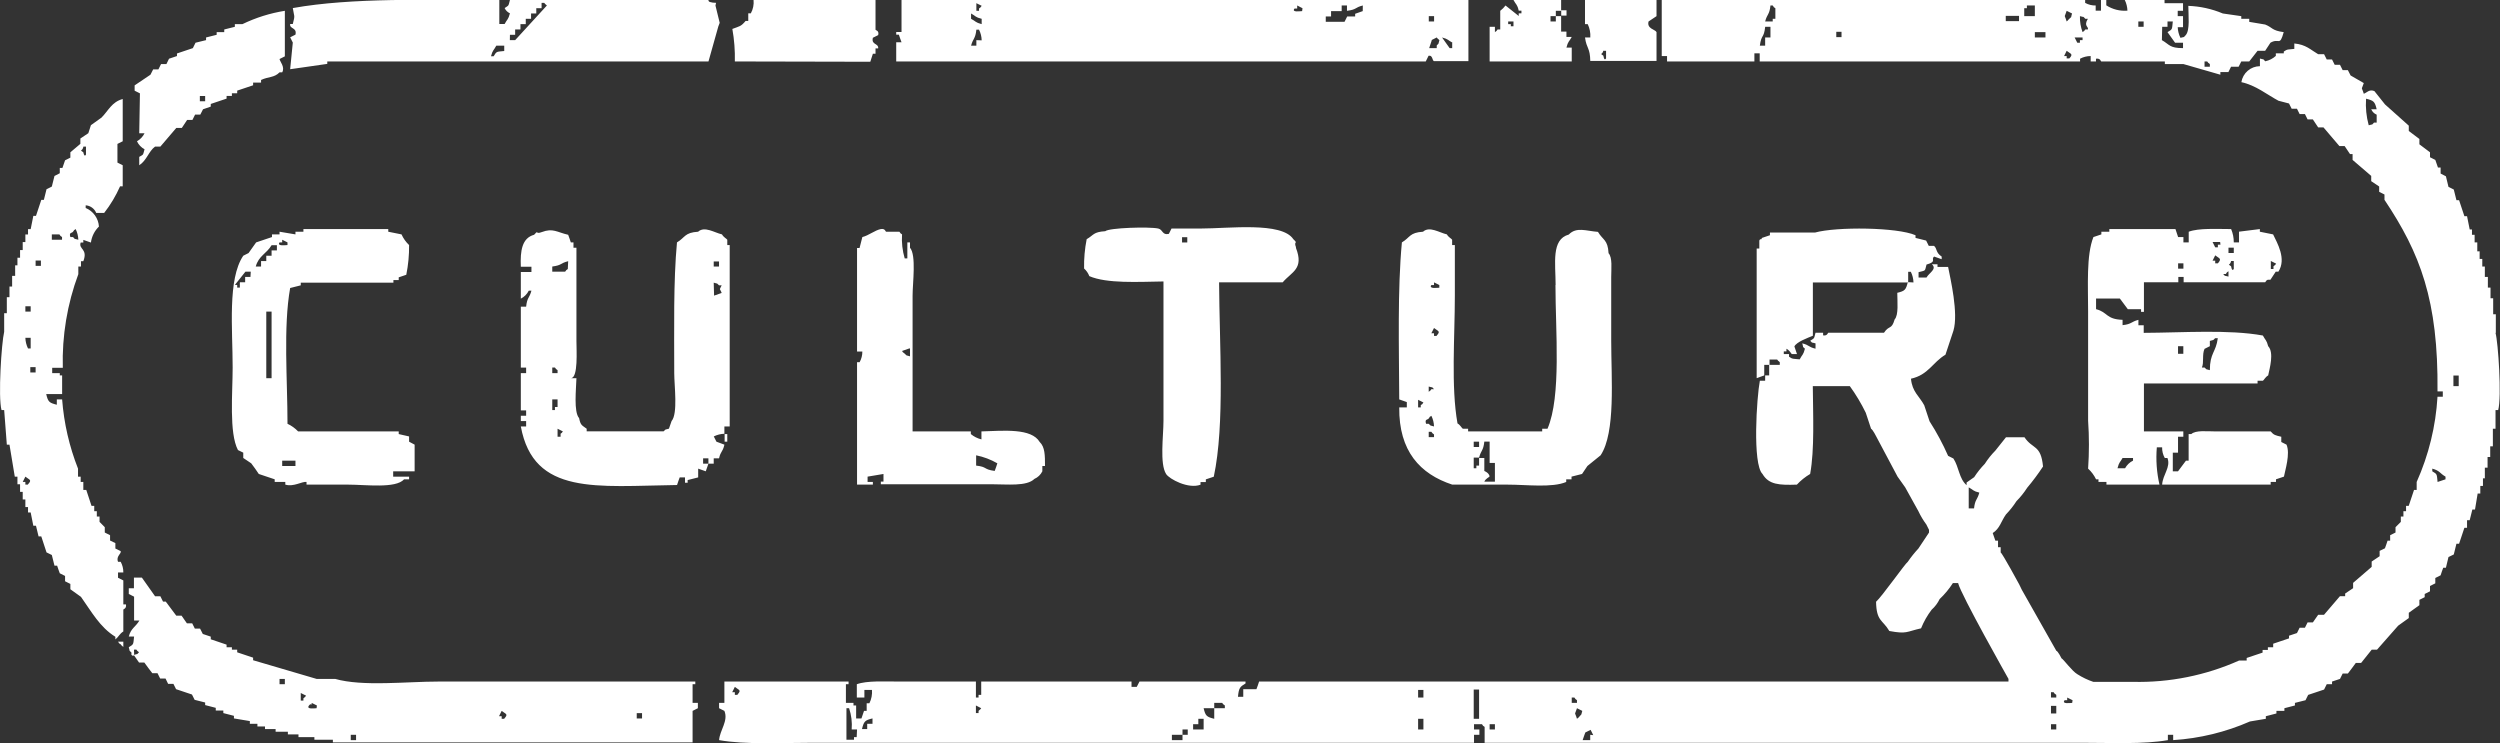 <svg width="148" height="44" viewBox="0 0 148 44" fill="none" xmlns="http://www.w3.org/2000/svg">
<rect x="0" y="0" width="148" height="44" fill="#333333" stroke="none"/>
<path fill-rule="evenodd" clip-rule="evenodd" d="M98.689 3.638H103.86V3.156H104.174V3.638H123.14V3.476C123.334 3.373 123.549 3.318 123.768 3.318V3.638H124.082V3.476C124.347 3.435 124.356 3.625 124.396 3.638H128.159V3.791H129.253L131.446 4.423V4.265H131.922L132.079 3.949H132.527C132.581 3.845 132.635 3.742 132.684 3.638H133.155L133.648 3.007H134.097C134.2 2.849 134.308 2.691 134.411 2.529C134.936 2.223 134.949 2.782 135.196 1.902C134.487 1.812 134.536 1.623 134.097 1.452L133.155 1.294V1.113H132.684V0.956L131.59 0.798C130.942 0.525 130.251 0.373 129.549 0.347C129.549 0.893 129.657 1.794 129.392 2.083C129.213 2.259 129.392 2.15 129.083 2.241C128.985 2.044 128.93 1.829 128.921 1.609H129.235V0.956H128.921V0.64H129.235V0.189H128.141V-2.14418e-05H125.787C125.884 0.196 125.937 0.412 125.944 0.631C125.503 0.667 125.063 0.556 124.692 0.316V-2.14418e-05H124.378V0.631H124.064V0.325C123.847 0.33 123.632 0.277 123.441 0.171V-2.14418e-05H98.375V3.318H98.689V3.638ZM130.509 3.638H130.666C130.801 3.814 130.644 3.638 130.823 3.791V3.949H130.509V3.638ZM128.002 1.587H128.316V1.271H128.63C128.576 1.745 128.63 1.722 128.316 1.902L128.764 2.529H129.235V2.849C128.433 2.849 128.446 2.642 127.984 2.376L128.002 1.587ZM126.589 1.271H126.903V1.587H126.589V1.271ZM123.45 1.113H123.602C123.333 1.564 123.665 1.564 123.602 1.745H123.45C123.311 1.92 123.45 1.772 123.288 1.902C123.175 1.6 123.122 1.279 123.132 0.956C123.45 1.05 123.271 0.933 123.45 1.113ZM123.288 2.218V2.376H123.132V2.529H122.975L122.818 2.218H123.288ZM122.347 0.64L122.665 0.798C122.566 1.113 122.688 0.933 122.504 1.113C122.32 1.294 122.526 1.113 122.347 1.271C122.203 0.789 122.194 1.123 122.347 0.64ZM122.347 3.007C122.571 3.192 122.764 3.183 122.504 3.458H122.347V3.318H122.194L122.347 3.007ZM121.091 2.218H120.463V1.902H121.091V2.218ZM119.835 0.487H119.992V0.325H120.463V0.956H119.835V0.487ZM118.741 0.938H119.526V1.253H118.741V0.938ZM108.708 1.884H109.018V2.2H108.708V1.884ZM104.802 0.325H104.945C105.08 0.505 104.923 0.352 105.102 0.487V1.113H104.945V1.271H104.497C104.614 0.82 104.753 0.884 104.811 0.325H104.802ZM104.497 1.587H104.811V2.218H104.497V2.705H104.183C104.273 2.015 104.421 2.286 104.497 1.6V1.587ZM7.301 34.361L6.987 34.204V33.888H7.301C7.304 33.668 7.25 33.45 7.144 33.257H6.987C6.853 32.923 7.203 32.779 7.144 32.626L6.83 32.472V32.152L6.516 31.999V31.684C6.413 31.63 6.31 31.575 6.203 31.526V31.21L5.893 30.895V30.579H5.732V30.264H5.579V29.948H5.418L5.108 29.006H4.933V28.532H4.776V28.217H4.619V27.743C4.103 26.433 3.785 25.051 3.678 23.645H3.364V23.961C2.915 23.848 2.843 23.79 2.736 23.33H3.678V22.225H3.539V22.09H3.09V21.775H3.718C3.667 19.884 3.979 18.001 4.637 16.23V15.779H4.794V15.463H4.933C5.22 14.719 4.633 14.769 4.776 14.359H4.933V14.201L5.382 14.359C5.43 13.998 5.597 13.665 5.857 13.412C5.842 13.173 5.76 12.944 5.621 12.749C5.483 12.555 5.292 12.403 5.072 12.312V12.154C5.208 12.164 5.338 12.211 5.448 12.291C5.558 12.37 5.644 12.479 5.696 12.605H6.167C6.544 12.121 6.86 11.593 7.108 11.031H7.265V9.783L6.952 9.625V8.52L7.265 8.363V5.861C6.615 6.036 6.418 6.55 6.01 6.961L5.382 7.411C5.332 7.569 5.279 7.727 5.229 7.885L4.758 8.2V8.516L4.166 9.016V9.332L3.852 9.49C3.803 9.648 3.749 9.805 3.696 9.941H3.539V10.256L3.225 10.418C3.171 10.626 3.121 10.833 3.068 11.045C2.964 11.099 2.861 11.153 2.754 11.203C2.704 11.415 2.651 11.622 2.597 11.834H2.444C2.337 12.15 2.233 12.465 2.13 12.781H1.973C1.92 13.042 1.866 13.304 1.816 13.565H1.659V13.881H1.502V14.332H1.345V14.805H1.188V15.256H1.032V15.707H0.897V16.333H0.718V16.964H0.561V17.596H0.404V18.542H0.247V19.642C0.09 20.287 -0.121 23.51 0.09 24.277H0.247C0.3 24.962 0.354 25.629 0.404 26.323H0.561C0.664 26.954 0.771 27.586 0.875 28.217H1.032V28.668H1.188V29.118H1.345V29.569H1.502V30.02H1.659V30.336H1.816C1.866 30.602 1.92 30.859 1.973 31.125H2.13C2.18 31.332 2.233 31.544 2.283 31.756H2.444C2.547 32.067 2.651 32.387 2.754 32.702L3.068 32.856C3.121 33.068 3.171 33.279 3.225 33.487H3.382C3.435 33.645 3.485 33.802 3.539 33.938L3.852 34.096V34.411L4.166 34.569V34.884L4.794 35.335C5.404 36.192 5.916 37.139 6.83 37.697V37.855C7.037 37.688 7.064 37.535 7.301 37.382V36.093C7.301 36.052 7.499 36.043 7.458 35.782H7.301V34.361ZM4.933 8.678H5.09V9.152C4.987 9.341 4.933 9.016 4.933 9.016C4.673 8.836 4.866 8.994 4.933 8.701V8.678ZM4.323 13.718C4.458 13.543 4.301 13.696 4.48 13.561C4.576 13.758 4.629 13.973 4.637 14.192C4.323 14.097 4.503 14.214 4.323 14.034H4.166C4.068 13.741 4.261 13.809 4.323 13.718ZM3.068 13.876H3.516C3.651 14.056 3.516 13.903 3.673 14.034V14.192H3.068V13.876ZM1.502 18.132H1.816V18.448H1.502V18.132ZM1.659 28.69H1.502V28.532H1.345C1.395 28.424 1.449 28.32 1.502 28.217C1.727 28.406 1.92 28.393 1.659 28.668V28.69ZM1.659 20.63C1.562 20.433 1.508 20.218 1.502 19.998H1.816V20.63H1.659ZM2.108 22.05H1.794V21.734H2.108V22.05ZM2.422 15.738H2.108V15.422H2.422V15.738ZM8.243 7.889H8.557C8.459 8.089 8.303 8.255 8.109 8.363C8.203 8.566 8.36 8.732 8.557 8.836C8.454 9.206 8.512 9.129 8.243 9.287V9.783C8.692 9.494 8.795 8.962 9.18 8.678H9.494L10.436 7.574H10.764C10.867 7.416 10.97 7.258 11.078 7.1H11.392L11.549 6.785H11.858L12.019 6.469L12.477 6.311V6.154L13.414 5.838V5.68H13.728V5.523H14.042V5.365L14.984 5.049V4.891H15.455V4.734C15.903 4.522 16.226 4.612 16.549 4.283H16.706C16.886 3.967 16.567 3.643 16.549 3.494L16.863 3.336V0.64C15.992 0.779 15.146 1.044 14.351 1.429H13.903V1.587L13.275 1.745V1.902H12.827V2.06L12.199 2.218V2.376L11.575 2.529C11.522 2.637 11.468 2.741 11.418 2.849L10.477 3.165V3.318L10.006 3.476C9.956 3.584 9.903 3.688 9.853 3.791H9.535C9.485 3.895 9.432 4.003 9.378 4.107H9.068L8.907 4.423L7.97 5.054V5.369L8.284 5.527L8.243 7.889ZM11.831 5.685H12.145V5.996H11.831V5.685ZM19.375 3.791V3.638H41.942L42.525 1.564L42.606 1.352L42.355 0.325L42.391 0.167C42.265 0.169 42.139 0.153 42.019 0.117C41.985 0.103 41.958 0.078 41.942 0.045V-2.14418e-05H30.188C30.089 0.374 30.143 0.298 29.874 0.478C29.938 0.616 30.049 0.726 30.188 0.789C30.089 1.172 30.022 1.136 29.874 1.42H29.56V-2.14418e-05C25.393 -2.14418e-05 20.819 -0.149 17.334 0.478C17.415 1.028 17.482 0.852 17.334 1.42H17.177C17.132 1.736 17.594 1.609 17.491 2.051L17.177 2.209L17.334 2.52C17.28 3.048 17.231 3.575 17.177 4.098L19.375 3.782V3.791ZM30.188 2.06H30.497V1.745H30.811V1.429H31.125V1.113H31.439V0.798H31.748V0.487H32.062V0.171H32.219C32.354 0.347 32.219 0.171 32.376 0.325L30.497 2.376H30.183L30.188 2.06ZM29.403 2.705H29.851V3.02C29.403 3.07 29.403 3.02 29.223 3.332H29.066C29.165 2.953 29.232 2.989 29.38 2.705H29.403ZM7.144 38.144C7.279 38.32 7.144 38.144 7.301 38.302V37.986H6.987C7.122 38.162 6.965 38.013 7.144 38.144ZM24.546 27.901V26.323L24.218 26.148V25.837L23.604 25.697V25.539H17.648C17.468 25.351 17.255 25.198 17.02 25.088C17.02 22.496 16.764 19.372 17.177 17.05L17.805 16.892V16.734H23.29V16.581H23.604V16.419L24.052 16.266C24.169 15.687 24.225 15.098 24.218 14.507C24.029 14.328 23.877 14.114 23.77 13.876L22.985 13.718V13.561H17.962V13.718H17.491V13.876L16.549 13.718V13.876H16.101V14.034L15.163 14.35L14.715 14.981L14.401 15.139C13.463 16.527 13.773 19.466 13.773 21.756C13.773 23.267 13.553 25.629 14.087 26.643L14.401 26.797V27.112L14.872 27.428C15.029 27.64 15.186 27.847 15.32 28.059L16.262 28.375V28.532H16.89V28.69C17.392 28.839 17.881 28.487 18.146 28.532V28.69H20.63C21.63 28.69 23.429 28.934 23.922 28.375H24.218V28.217H23.276V27.901H24.546ZM14.827 16.396H14.513V16.712H14.199V17.027H14.042V16.87H13.903L14.531 16.081H14.845L14.827 16.396ZM16.078 22.388H15.764V18.448H16.078V22.388ZM16.392 14.823H16.078V15.139H15.764V15.454H15.455V15.779H15.141C15.307 15.148 15.787 15.012 16.078 14.516H16.392V14.823ZM16.549 14.35H16.706V14.192L17.02 14.35V14.507C16.935 14.507 16.37 14.598 16.549 14.35ZM17.491 27.586H16.706V27.27H17.491V27.586ZM41.001 40.506H41.162V40.348H25.954C24.057 40.348 21.469 40.655 19.841 40.191H18.742L14.984 39.086V38.933L14.042 38.617V38.459H13.728V38.32H13.414V38.162L12.477 37.846V37.688L12.006 37.531L11.845 37.215H11.535C11.481 37.111 11.427 37.003 11.378 36.9H11.064L10.75 36.449H10.436L9.813 35.615H9.651C9.602 35.507 9.548 35.403 9.494 35.299H9.18L8.4 34.195H7.929V34.826H7.624V35.164L7.938 35.322V36.737H8.252C8.023 37.125 7.75 37.188 7.624 37.684H7.938C7.884 38.135 7.938 38.135 7.624 38.315C7.718 38.626 7.602 38.45 7.781 38.631V38.77C8.028 38.991 7.907 38.477 7.938 38.455H8.073C8.207 38.631 8.05 38.455 8.23 38.613C8.05 38.788 8.23 38.676 7.916 38.77L8.23 39.221H8.544C8.696 39.433 8.853 39.645 9.015 39.852H9.324C9.378 39.961 9.432 40.064 9.481 40.168H9.799C9.849 40.276 9.903 40.38 9.952 40.484H10.266L10.423 40.799L11.365 41.115C11.414 41.218 11.468 41.327 11.522 41.43L12.145 41.588V41.741L12.773 41.904V42.062H13.221V42.215L13.849 42.377V42.53L14.791 42.688V42.85H15.239V43.008H15.688V43.161H16.316V43.319H17.042V43.477H17.67V43.639H18.612V43.793H19.706V43.95H41.001V42.084L41.314 41.926V41.611H41.001V40.506ZM16.863 40.506H16.549V40.191H16.863V40.506ZM17.962 41.295V41.475H17.805V41.025L18.119 41.182C17.984 41.358 18.141 41.182 17.962 41.34V41.295ZM18.742 41.926C18.662 41.926 18.096 42.016 18.294 41.764C18.424 41.584 18.46 41.831 18.451 41.611L18.76 41.764L18.742 41.926ZM21.079 43.815H20.765V43.5H21.079V43.815ZM29.856 42.553H29.699V42.4H29.542C29.596 42.291 29.645 42.188 29.699 42.084C29.923 42.269 30.116 42.26 29.856 42.535V42.553ZM38.009 42.535H37.695V42.219H38.009V42.535ZM43.055 25.697H42.898V26.148H43.055V25.697ZM147.753 19.705V18.605H147.596V17.659H147.439V17.027H147.282V16.396H147.103V15.779H146.951V15.328H146.794V14.877H146.655V14.35H146.498V13.899H146.341V13.583H146.206C146.157 13.322 146.103 13.06 146.049 12.799H145.892C145.789 12.483 145.686 12.168 145.578 11.852H145.421C145.372 11.64 145.318 11.433 145.264 11.221L144.95 11.063C144.901 10.851 144.847 10.644 144.798 10.437C144.695 10.378 144.587 10.328 144.484 10.274V9.918H144.327C144.273 9.765 144.224 9.607 144.17 9.467L143.856 9.309V9.016L143.228 8.543V8.227L142.6 7.754V7.439L141.192 6.181L140.564 5.392C140.25 5.266 140.116 5.495 139.936 5.55C139.793 5.072 139.779 5.401 139.936 4.918L139.156 4.468L138.994 4.152H138.685L138.528 3.836H138.214C138.16 3.733 138.106 3.629 138.057 3.521H137.743C137.689 3.417 137.636 3.313 137.586 3.21H137.236C136.788 2.948 136.514 2.637 135.824 2.574V2.894C135.469 2.939 135.42 2.894 135.2 3.052V3.156H134.729V3.309C134.552 3.47 134.335 3.58 134.101 3.629C133.922 3.449 134.101 3.557 133.788 3.467V3.918C133.523 3.92 133.267 4.016 133.066 4.189C132.865 4.362 132.731 4.601 132.689 4.864C133.541 5.045 134.209 5.604 134.886 5.964L135.51 6.127C135.564 6.23 135.617 6.334 135.667 6.438H135.981C136.034 6.546 136.088 6.65 136.138 6.753H136.452L136.609 7.069H136.922L137.236 7.542H137.55L138.492 8.647H138.802L139.12 9.12H139.273V9.467L140.376 10.414V10.725L140.847 11.041V11.356L141.161 11.514V11.829C143.268 14.985 144.354 17.762 144.3 23.172H144.614V23.488H144.3C144.197 25.23 143.779 26.94 143.067 28.532V29.006H142.91C142.807 29.321 142.699 29.632 142.596 29.948H142.439V30.264H142.282V30.579H142.129V30.895L141.815 31.21V31.526L141.497 31.684V32.008H141.344C141.291 32.161 141.241 32.324 141.188 32.459L140.874 32.612V32.928L140.403 33.243V33.559L139.304 34.506V34.821L138.833 35.137V35.295H138.524L137.582 36.395H137.236L136.922 36.846H136.609L136.452 37.161H136.138C136.088 37.265 136.034 37.368 135.981 37.477L135.51 37.634V37.792L134.572 38.108V38.32H134.258V38.477H133.945V38.635L133.003 38.951V39.104H132.554C130.579 39.985 128.435 40.416 126.275 40.366H123.925C123.595 40.255 123.278 40.103 122.984 39.916C122.665 39.735 122.149 39.014 122.042 38.973C122.042 38.973 121.835 38.55 121.732 38.523L119.692 34.916L119.539 34.6C119.539 34.6 118.544 32.761 118.44 32.707V32.396H118.283V32.008H118.126C118.073 31.85 118.019 31.693 117.969 31.557C118.396 31.282 118.458 30.868 118.754 30.453C118.988 30.211 119.196 29.947 119.378 29.664C119.614 29.426 119.825 29.163 120.006 28.88C120.344 28.478 120.658 28.056 120.947 27.617C120.822 26.305 120.333 26.612 119.849 25.886H118.754C118.602 26.071 118.126 26.675 118.126 26.675C117.89 26.913 117.68 27.176 117.499 27.459C117.264 27.701 117.054 27.965 116.871 28.248L116.422 28.564V28.722C115.974 28.338 115.974 27.653 115.642 27.144C115.534 27.094 115.431 27.04 115.328 26.986C115.015 26.276 114.648 25.592 114.229 24.939C114.126 24.624 114.023 24.308 113.915 23.993C113.633 23.461 113.198 23.199 113.13 22.419C114.162 22.194 114.413 21.445 115.171 20.999L115.642 19.579C115.951 18.547 115.462 16.495 115.328 15.801H114.7V15.643H114.364C114.696 15.927 114.198 16.153 114.05 16.428H113.579V16.112C114.027 15.995 113.938 16.076 114.05 15.662C114.691 15.481 114.287 15.368 114.498 15.188L114.947 15.346V15.188C114.579 14.945 114.696 14.737 114.498 14.557H114.184C114.13 14.453 114.081 14.345 114.027 14.241L113.399 14.084V13.926C112.328 13.452 108.735 13.412 107.444 13.768H104.78V13.926L104.309 14.084C104.223 14.291 104.246 14.043 104.152 14.241V14.715H103.995V22.388L104.443 22.225V21.599H104.757V21.283H105.206C105.34 21.463 105.206 21.283 105.363 21.441V21.599H104.735V22.225H104.497V22.541H104.183C103.999 23.506 103.735 27.468 104.34 28.059C104.712 28.695 105.336 28.726 106.376 28.69C106.606 28.442 106.87 28.23 107.161 28.059C107.426 26.612 107.331 24.561 107.318 22.861H109.511C109.87 23.357 110.185 23.884 110.453 24.434L110.767 25.381C110.87 25.431 111.081 25.855 111.081 25.855L112.336 28.217L112.785 28.848L113.57 30.264C113.7 30.542 113.858 30.806 114.041 31.052L114.198 31.368V31.526L113.57 32.472C113.341 32.718 113.132 32.98 112.942 33.257C112.785 33.365 111.413 35.313 111.063 35.624C111.085 36.791 111.444 36.674 111.848 37.355C112.897 37.549 112.843 37.395 113.727 37.197C113.886 36.802 114.097 36.431 114.355 36.093C114.552 35.917 114.712 35.704 114.826 35.466C115.125 35.184 115.389 34.866 115.61 34.519H115.92C116.072 35.182 118.902 40.191 118.902 40.191V40.348C103.622 40.348 89.302 40.348 74.538 40.348C74.489 40.506 74.435 40.664 74.381 40.799H73.601V41.25H73.287C73.341 40.718 73.399 40.664 73.735 40.461V40.348H67.457L67.295 40.664H66.986V40.348H58.088V41.137H57.931V41.295H57.774V40.348H53.231C52.388 40.348 51.325 40.285 50.724 40.506V41.295H51.172V40.844H51.621C51.643 41.116 51.59 41.389 51.468 41.633H51.307V42.084H51.15L50.997 42.535H50.683V41.764H50.526V41.611H50.078V40.506H50.235V40.348H42.884V41.611H42.57V41.926L42.884 42.084C43.131 42.679 42.615 43.216 42.57 43.815C44.113 44.09 46.261 43.973 48.06 43.973H57.478C67.385 43.973 77.848 43.973 87.262 43.973V43.5H87.58V43.184H87.262V42.873H87.733C87.867 43.049 87.71 42.895 87.89 43.031V43.973H123.32C124.97 43.973 126.939 44.068 128.338 43.815V43.5H128.652V43.815C130.219 43.716 131.757 43.342 133.196 42.711L134.137 42.553V42.4L134.765 42.237V42.084H135.236V41.926L135.86 41.764V41.611L136.487 41.453L136.644 41.137L137.586 40.822C137.636 40.714 137.689 40.61 137.743 40.506H138.057V40.348L138.528 40.191L138.685 39.875H138.994C139.156 39.668 139.308 39.456 139.465 39.244H139.779L140.407 38.459H140.721L141.972 37.039L142.6 36.589V36.277L143.228 35.827V35.511L143.542 35.353V35.164L143.856 35.006V34.691L144.17 34.533V34.217L144.484 34.059C144.533 33.902 144.587 33.744 144.641 33.609H144.798C144.847 33.401 144.901 33.189 144.95 32.977L145.264 32.824C145.318 32.612 145.372 32.405 145.421 32.188H145.578C145.686 31.877 145.789 31.562 145.892 31.246H146.049V30.796H146.206L146.363 30.164H146.52C146.574 29.853 146.623 29.538 146.677 29.218H146.834V28.767H146.991V28.316H147.103V27.685H147.264V27.054H147.421V26.422H147.578V25.381H147.735V24.277H147.892C148.108 23.51 147.892 20.269 147.735 19.705H147.753ZM140.699 6.785V7.258H140.542C140.362 7.434 140.542 7.326 140.228 7.416C140.087 6.904 140.034 6.372 140.071 5.843C140.519 5.955 140.591 6.009 140.699 6.469H140.376C140.436 6.611 140.549 6.724 140.69 6.785H140.699ZM112.942 16.703C112.83 17.154 112.776 17.226 112.319 17.334C112.319 17.848 112.408 18.641 112.162 18.912C111.978 19.547 111.843 19.227 111.534 19.696H108.242C108.201 19.696 108.188 19.899 107.928 19.854V19.696H107.479C107.381 20.07 107.439 19.994 107.165 20.174C107.345 20.346 107.165 20.237 107.479 20.327V20.643C107.031 20.535 107.125 20.431 106.695 20.327C106.789 20.643 106.672 20.467 106.852 20.643C106.757 21.026 106.686 20.99 106.542 21.274C106.188 21.234 106.12 21.274 105.91 21.116V20.959H105.6V20.801H105.757V20.643C105.955 20.774 105.928 20.778 106.071 20.959H106.381C106.331 20.801 106.277 20.643 106.228 20.508C106.358 20.242 107.013 20.003 107.322 19.877V16.721C109.381 16.721 111.283 16.721 112.964 16.721V16.09H113.121C113.219 16.286 113.272 16.502 113.278 16.721L112.942 16.703ZM116.862 30.097H116.548V28.852C116.83 29.001 116.794 29.073 117.176 29.163C117.055 29.614 116.92 29.551 116.862 30.11V30.097ZM43.669 41.137H43.503V40.98H43.346C43.4 40.876 43.449 40.768 43.503 40.664C43.727 40.853 43.92 40.84 43.66 41.115L43.669 41.137ZM50.715 43.639H50.558V43.793H50.109V41.926H50.266C50.403 42.331 50.454 42.759 50.419 43.184H50.737L50.715 43.639ZM51.652 42.85H51.338V43.161H51.029C51.141 42.711 51.194 42.639 51.652 42.53V42.85ZM57.931 42.062V42.215H57.774V41.764L58.088 41.926C57.953 42.102 58.088 41.926 57.931 42.084V42.062ZM70.314 43.5H70.004V43.815H69.376V43.5H70.004V43.184H70.314V43.5ZM71.255 43.184H70.632V42.873H70.941V42.553H71.255V43.184ZM72.511 41.926H71.883V42.553C71.435 42.44 71.363 42.386 71.255 41.926H71.883V41.611H72.354C72.489 41.791 72.332 41.611 72.511 41.764V41.926ZM84.266 43.184H83.952V42.553H84.266V43.184ZM84.266 41.295H83.952V40.844H84.266V41.295ZM87.562 42.553H87.244V40.822H87.562V42.553ZM88.499 43.184H88.186V42.873H88.499V43.184ZM93.047 41.295H93.204C93.334 41.471 93.204 41.318 93.357 41.453V41.611H93.047V41.295ZM93.518 42.4C93.383 42.575 93.518 42.4 93.357 42.553C93.213 42.075 93.204 42.409 93.357 41.926C93.464 41.976 93.567 42.03 93.671 42.084C93.576 42.4 93.671 42.219 93.518 42.4ZM94.141 43.5V43.815H93.693C93.747 43.662 93.796 43.5 93.85 43.364L94.164 43.206C94.218 43.315 94.267 43.418 94.321 43.522L94.141 43.5ZM121.732 43.184H121.418V42.873H121.732V43.184ZM121.732 42.237H121.418V41.786H121.732V42.237ZM121.732 41.295H121.418V40.98H121.575C121.705 41.16 121.553 40.98 121.732 41.137V41.295ZM122.674 41.611C122.589 41.611 122.024 41.701 122.226 41.453H122.378V41.295L122.696 41.453L122.674 41.611ZM144.775 28.375L144.305 28.532C144.251 28.081 144.304 28.081 143.991 27.901V27.743C144.439 27.861 144.439 28.027 144.775 28.217V28.375ZM145.556 22.861H145.242V22.23H145.556V22.861ZM132.55 13.718V14.35H132.24C132.242 14.079 132.188 13.81 132.083 13.561C131.245 13.561 130.173 13.493 129.572 13.718V14.35H129.258V14.034H128.944C128.895 13.876 128.841 13.718 128.787 13.561H124.872V13.718H124.401V13.876L123.93 14.034C123.504 15.102 123.616 16.924 123.616 18.448V24.908C123.681 25.852 123.681 26.799 123.616 27.743C123.812 27.922 123.971 28.136 124.087 28.375H124.23V28.532H124.701V28.69H127.841C127.675 27.966 127.622 27.221 127.684 26.481H127.998C127.992 26.702 128.046 26.92 128.155 27.112H128.312C128.522 27.658 128.038 28.086 127.998 28.69H134.424V28.532H134.738V28.375L135.209 28.217C135.277 27.847 135.595 26.864 135.362 26.323L135.052 26.166V25.855C134.711 25.778 134.604 25.755 134.424 25.539H131.137C130.639 25.539 129.989 25.458 129.724 25.697H129.567V27.27H129.41C129.253 27.477 129.101 27.689 128.939 27.901H128.63V26.797H128.939V25.855H129.253V25.539H126.921V22.703C128.715 22.703 129.54 22.703 131.312 22.703H133.648V22.541H133.962C134.025 22.505 134.106 22.32 134.276 22.225C134.362 21.811 134.635 20.873 134.276 20.494C134.178 20.116 134.11 20.147 133.962 19.863C131.949 19.493 129.186 19.696 126.908 19.705V19.255H126.594V18.934C126.145 19.052 126.208 19.187 125.656 19.25V18.934C124.661 18.898 124.795 18.484 124.087 18.303V17.672H125.495C125.657 17.884 125.809 18.091 125.966 18.303H126.751V18.461H126.921V16.712H128.957V16.396H129.271V16.712H134.097C134.24 16.541 134.07 16.68 134.254 16.559H134.411C134.514 16.396 134.617 16.243 134.725 16.081H134.882C135.371 15.323 134.81 14.386 134.568 13.876L133.783 13.718V13.561L132.527 13.718H132.55ZM130.509 20.652L130.823 20.494V20.183C131.137 20.084 130.958 20.183 131.137 20.021H131.294C131.186 20.859 130.823 20.891 130.823 21.914C130.509 21.82 130.688 21.914 130.509 21.756H130.352C130.487 21.463 130.352 20.981 130.509 20.652ZM128.939 20.494H129.253V20.945H128.939V20.494ZM125.652 27.112H126.275V27.27C126.075 27.367 125.911 27.525 125.804 27.721H125.356C125.45 27.338 125.517 27.374 125.67 27.09L125.652 27.112ZM129.258 15.905H128.944V15.589H129.258V15.905ZM131.298 15.589H131.141V15.431H130.984C131.034 15.323 131.088 15.22 131.141 15.116C131.366 15.301 131.559 15.292 131.298 15.589ZM131.451 14.485H131.298V14.643H131.141C131.088 14.539 131.034 14.435 130.984 14.327H131.433L131.451 14.485ZM131.926 16.374C131.612 16.284 131.787 16.396 131.612 16.221H131.769C131.904 16.04 131.747 16.193 131.926 16.058V16.374ZM132.24 15.923C132.124 16.112 132.083 15.765 132.083 15.765C131.823 15.58 132.016 15.765 132.083 15.45H132.24V15.923ZM132.24 14.976H131.926V14.661H132.24V14.976ZM134.433 15.45L134.747 15.607C134.613 15.783 134.77 15.607 134.59 15.765V15.923H134.433V15.45ZM42.884 26.323L42.413 26.148L42.256 25.837C42.452 25.739 42.666 25.685 42.884 25.679V25.246H43.198V14.507H43.055V14.192C43.014 14.129 42.835 14.047 42.741 13.876C42.292 13.773 41.709 13.371 41.328 13.718C40.521 13.768 40.57 14.056 40.077 14.35C39.861 16.649 39.915 19.52 39.915 22.09C39.915 22.838 40.139 24.484 39.758 24.926C39.704 25.084 39.651 25.241 39.601 25.377C39.287 25.471 39.467 25.377 39.287 25.534H34.731V25.381C34.439 25.165 34.372 25.183 34.282 24.75C33.955 24.389 34.107 23.037 34.125 22.388H33.811C34.233 22.338 34.125 20.756 34.125 20.183V14.665H33.95V14.35H33.793C33.739 14.192 33.69 14.034 33.636 13.899C32.973 13.75 32.739 13.484 32.067 13.741C31.677 13.894 31.892 13.583 31.618 13.899C30.901 14.093 30.793 14.845 30.833 15.792H31.461V16.103H30.833V17.681C31.037 17.578 31.202 17.412 31.304 17.208H31.461C31.34 17.659 31.206 17.596 31.147 18.154H30.833V21.761H31.147V22.09H30.833V24.295H31.147V24.61H30.833V24.926H31.147V25.246H30.833C31.591 29.353 35.341 28.776 40.081 28.713C40.135 28.555 40.184 28.397 40.238 28.262H40.552V28.577H40.709V28.42L41.332 28.262V27.743L41.781 27.901C41.835 27.743 41.889 27.586 41.938 27.45H41.624V27.135H41.938V27.45H42.252V27.135H42.566C42.673 26.684 42.776 26.783 42.88 26.346L42.884 26.323ZM42.252 15.477H42.566V15.779H42.252V15.477ZM42.252 16.734C42.566 16.829 42.386 16.734 42.566 16.892H42.723C42.561 17.226 42.611 17.037 42.723 17.343L42.274 17.501L42.252 16.734ZM32.694 21.756H32.852C32.986 21.932 32.852 21.784 33.008 21.914V22.09H32.694V21.756ZM32.852 24.277H32.694V23.645H33.008V24.096H32.852V24.277ZM33.188 25.697V25.855H33.008V25.381L33.322 25.539C33.188 25.715 33.322 25.561 33.166 25.697H33.188ZM33.614 15.927C33.434 16.063 33.587 15.927 33.457 16.081H32.694V15.779C33.295 15.697 33.143 15.585 33.636 15.463L33.614 15.927ZM92.083 16.87C92.083 19.575 92.437 23.461 91.612 25.381H91.298V25.539H86.912V25.381H86.598C86.535 25.341 86.445 25.156 86.284 25.066C85.894 22.888 86.127 19.949 86.127 17.501V14.507H85.966V14.192C85.93 14.124 85.75 14.052 85.656 13.876C85.208 13.773 84.625 13.371 84.243 13.718C83.436 13.768 83.486 14.056 82.992 14.35C82.728 17.154 82.822 20.584 82.835 23.645L83.284 23.803V24.119H82.835C82.808 26.706 84.069 28.064 85.975 28.69H89.271C90.352 28.69 91.89 28.889 92.72 28.532V28.375H93.034V28.217L93.657 28.059L93.975 27.586L94.756 26.954C95.653 25.602 95.384 22.401 95.384 20.192V16.405C95.384 15.905 95.465 15.251 95.227 14.99C95.182 14.178 94.895 14.228 94.599 13.727C93.895 13.673 93.325 13.416 92.872 13.885C91.823 14.178 92.092 15.576 92.092 16.879L92.083 16.87ZM84.109 23.961V24.119H83.952V23.668L84.266 23.826C84.131 24.006 84.288 23.853 84.109 23.984V23.961ZM84.894 25.877H84.58V25.561H84.737C84.871 25.737 84.737 25.584 84.894 25.719V25.877ZM84.58 25.088H84.423C84.329 24.795 84.517 24.863 84.58 24.773C84.714 24.597 84.557 24.745 84.737 24.615C84.834 24.811 84.888 25.026 84.894 25.246C84.58 25.151 84.759 25.246 84.58 25.088ZM84.737 23.041C84.602 23.217 84.759 23.041 84.58 23.195V22.884C84.894 22.978 84.719 22.861 84.894 23.041H84.737ZM85.051 19.886H84.894V19.728H84.737C84.791 19.624 84.844 19.52 84.894 19.417C85.114 19.602 85.311 19.593 85.051 19.868V19.886ZM85.208 17.032C85.122 17.032 84.557 17.122 84.737 16.874H84.894V16.716C84.997 16.77 85.1 16.825 85.208 16.874V17.032ZM87.244 26.148H87.562V26.463H87.244V26.148ZM88.499 28.514H87.872C87.961 28.316 88.145 28.271 88.186 28.199C88.141 27.978 87.872 27.883 87.872 27.883V27.112H87.562V27.563H87.401V27.721H87.244V27.09H87.562C87.679 26.639 87.813 26.702 87.872 26.143H88.186V27.405H88.499V28.514ZM93.047 2.818H92.733C92.827 2.434 92.899 2.47 93.047 2.186H92.733V1.871H92.419V0.956H92.105V1.271H91.791V0.956H92.105V0.64H92.419V-2.14418e-05H89.598C89.746 0.284 89.823 0.248 89.908 0.631H90.069V0.789H89.908V0.947L89.127 0.325C89.037 0.443 88.932 0.55 88.814 0.64V1.745H88.656C88.522 1.92 88.656 1.772 88.499 1.902V1.587H88.186V3.638H93.047V2.818ZM89.598 1.555H89.441V1.429H89.284V1.271H89.598V1.555ZM92.738 0.609H92.424V0.924H92.738V0.609ZM94.146 3.607H98.066V1.902C97.994 1.74 97.478 1.704 97.595 1.271L98.066 0.956V-2.14418e-05H93.832V1.429H93.993C94.112 1.674 94.164 1.946 94.146 2.218H93.832C93.926 2.903 94.132 2.795 94.146 3.638V3.607ZM94.931 3.007H95.079V3.458C94.962 3.647 94.922 3.3 94.922 3.3C94.666 3.12 94.859 3.277 94.922 2.989L94.931 3.007ZM84.575 3.3C84.817 3.25 84.782 3.579 84.889 3.62H86.93V-2.14418e-05H53.37V1.893H53.056V2.051H53.213C53.267 2.209 53.316 2.367 53.37 2.502H53.056V3.638H84.405C84.459 3.53 84.513 3.426 84.562 3.318L84.575 3.3ZM85.97 2.529V2.849H85.818L85.369 2.218C85.746 2.313 85.714 2.385 85.993 2.529H85.97ZM84.584 0.956H84.898V1.271H84.584V0.956ZM84.741 2.376L85.055 2.218C85.19 2.394 85.055 2.218 85.212 2.376C85.118 2.691 85.212 2.511 85.055 2.691V2.849H84.607C84.66 2.691 84.71 2.529 84.764 2.376H84.741ZM57.801 2.376V2.705H57.487C57.608 2.254 57.742 2.317 57.801 1.758H57.958C58.058 1.954 58.111 2.17 58.115 2.389L57.801 2.376ZM58.115 1.429C57.733 1.33 57.774 1.262 57.487 1.113V0.798C57.769 0.951 57.733 1.023 58.115 1.113V1.429ZM57.958 0.487V0.64H57.801V0.189L58.115 0.343C57.98 0.523 58.115 0.37 57.958 0.505V0.487ZM77.086 0.658C76.996 0.658 76.435 0.753 76.637 0.505H76.794V0.325L77.108 0.487L77.086 0.658ZM80.674 0.658L80.225 0.816V0.974H79.754C79.7 1.077 79.651 1.186 79.597 1.289H78.485V0.974H78.799V0.658H79.427V0.325H79.741V0.64C80.342 0.564 80.189 0.446 80.678 0.325L80.674 0.658ZM51.522 3.656C51.571 3.494 51.625 3.336 51.674 3.183H51.831V2.867H51.988C52.024 2.547 51.567 2.673 51.674 2.236L51.988 2.078C52.06 1.812 51.84 1.794 51.831 1.763V-2.14418e-05H44.611C44.638 0.273 44.582 0.549 44.449 0.789H44.297V1.24H44.14C43.857 1.578 43.79 1.546 43.355 1.713C43.469 2.348 43.518 2.993 43.503 3.638L51.522 3.656ZM50.89 14.683H50.737V20.81H51.051C51.053 21.031 50.997 21.248 50.89 21.441H50.737V28.69H51.674V28.532H51.361V28.217L52.302 28.059V28.51H52.145V28.668H58.729C59.626 28.668 60.783 28.803 61.236 28.352C61.441 28.262 61.608 28.103 61.707 27.901V27.586H61.864C61.864 26.963 61.864 26.463 61.55 26.166C61.057 25.336 59.433 25.498 58.101 25.539V26.012C57.871 25.956 57.656 25.849 57.473 25.697V25.539H54.025V17.501C54.025 16.752 54.253 15.107 53.872 14.665V14.35H53.715V15.296H53.558C53.423 14.836 53.369 14.355 53.401 13.876C53.222 13.741 53.374 13.876 53.244 13.718H52.459C52.419 13.718 52.41 13.516 52.145 13.561C51.804 13.624 51.423 13.944 51.051 14.034L50.89 14.665V14.683ZM57.787 26.954C58.229 27.043 58.653 27.203 59.043 27.428C58.994 27.586 58.94 27.743 58.886 27.879C58.204 27.788 58.469 27.64 57.787 27.563V26.954ZM53.872 20.643V21.094C53.558 20.999 53.737 21.094 53.558 20.936C53.379 20.778 53.531 20.959 53.401 20.778L53.85 20.62L53.872 20.643ZM76.722 14.634C76.565 14.241 76.879 14.458 76.565 14.16C75.879 13.119 72.744 13.529 71.076 13.529H69.354C69.3 13.633 69.251 13.741 69.197 13.845C68.798 13.939 68.851 13.592 68.569 13.529C68.026 13.412 65.658 13.484 65.43 13.687C64.716 13.732 64.761 13.912 64.331 14.16C64.218 14.732 64.166 15.313 64.178 15.896C64.316 16.019 64.422 16.173 64.488 16.347C65.533 16.797 67.376 16.685 68.878 16.662V24.908C68.878 25.809 68.645 27.455 69.035 28.064C69.228 28.361 70.349 28.965 71.071 28.695V28.537H71.385V28.379L71.856 28.221C72.52 25.115 72.188 20.372 72.17 16.716H75.933C76.476 16.081 77.207 15.927 76.718 14.67L76.722 14.634ZM70.287 14.354H69.977V14.043H70.287V14.354Z" fill="white"/>
</svg>
